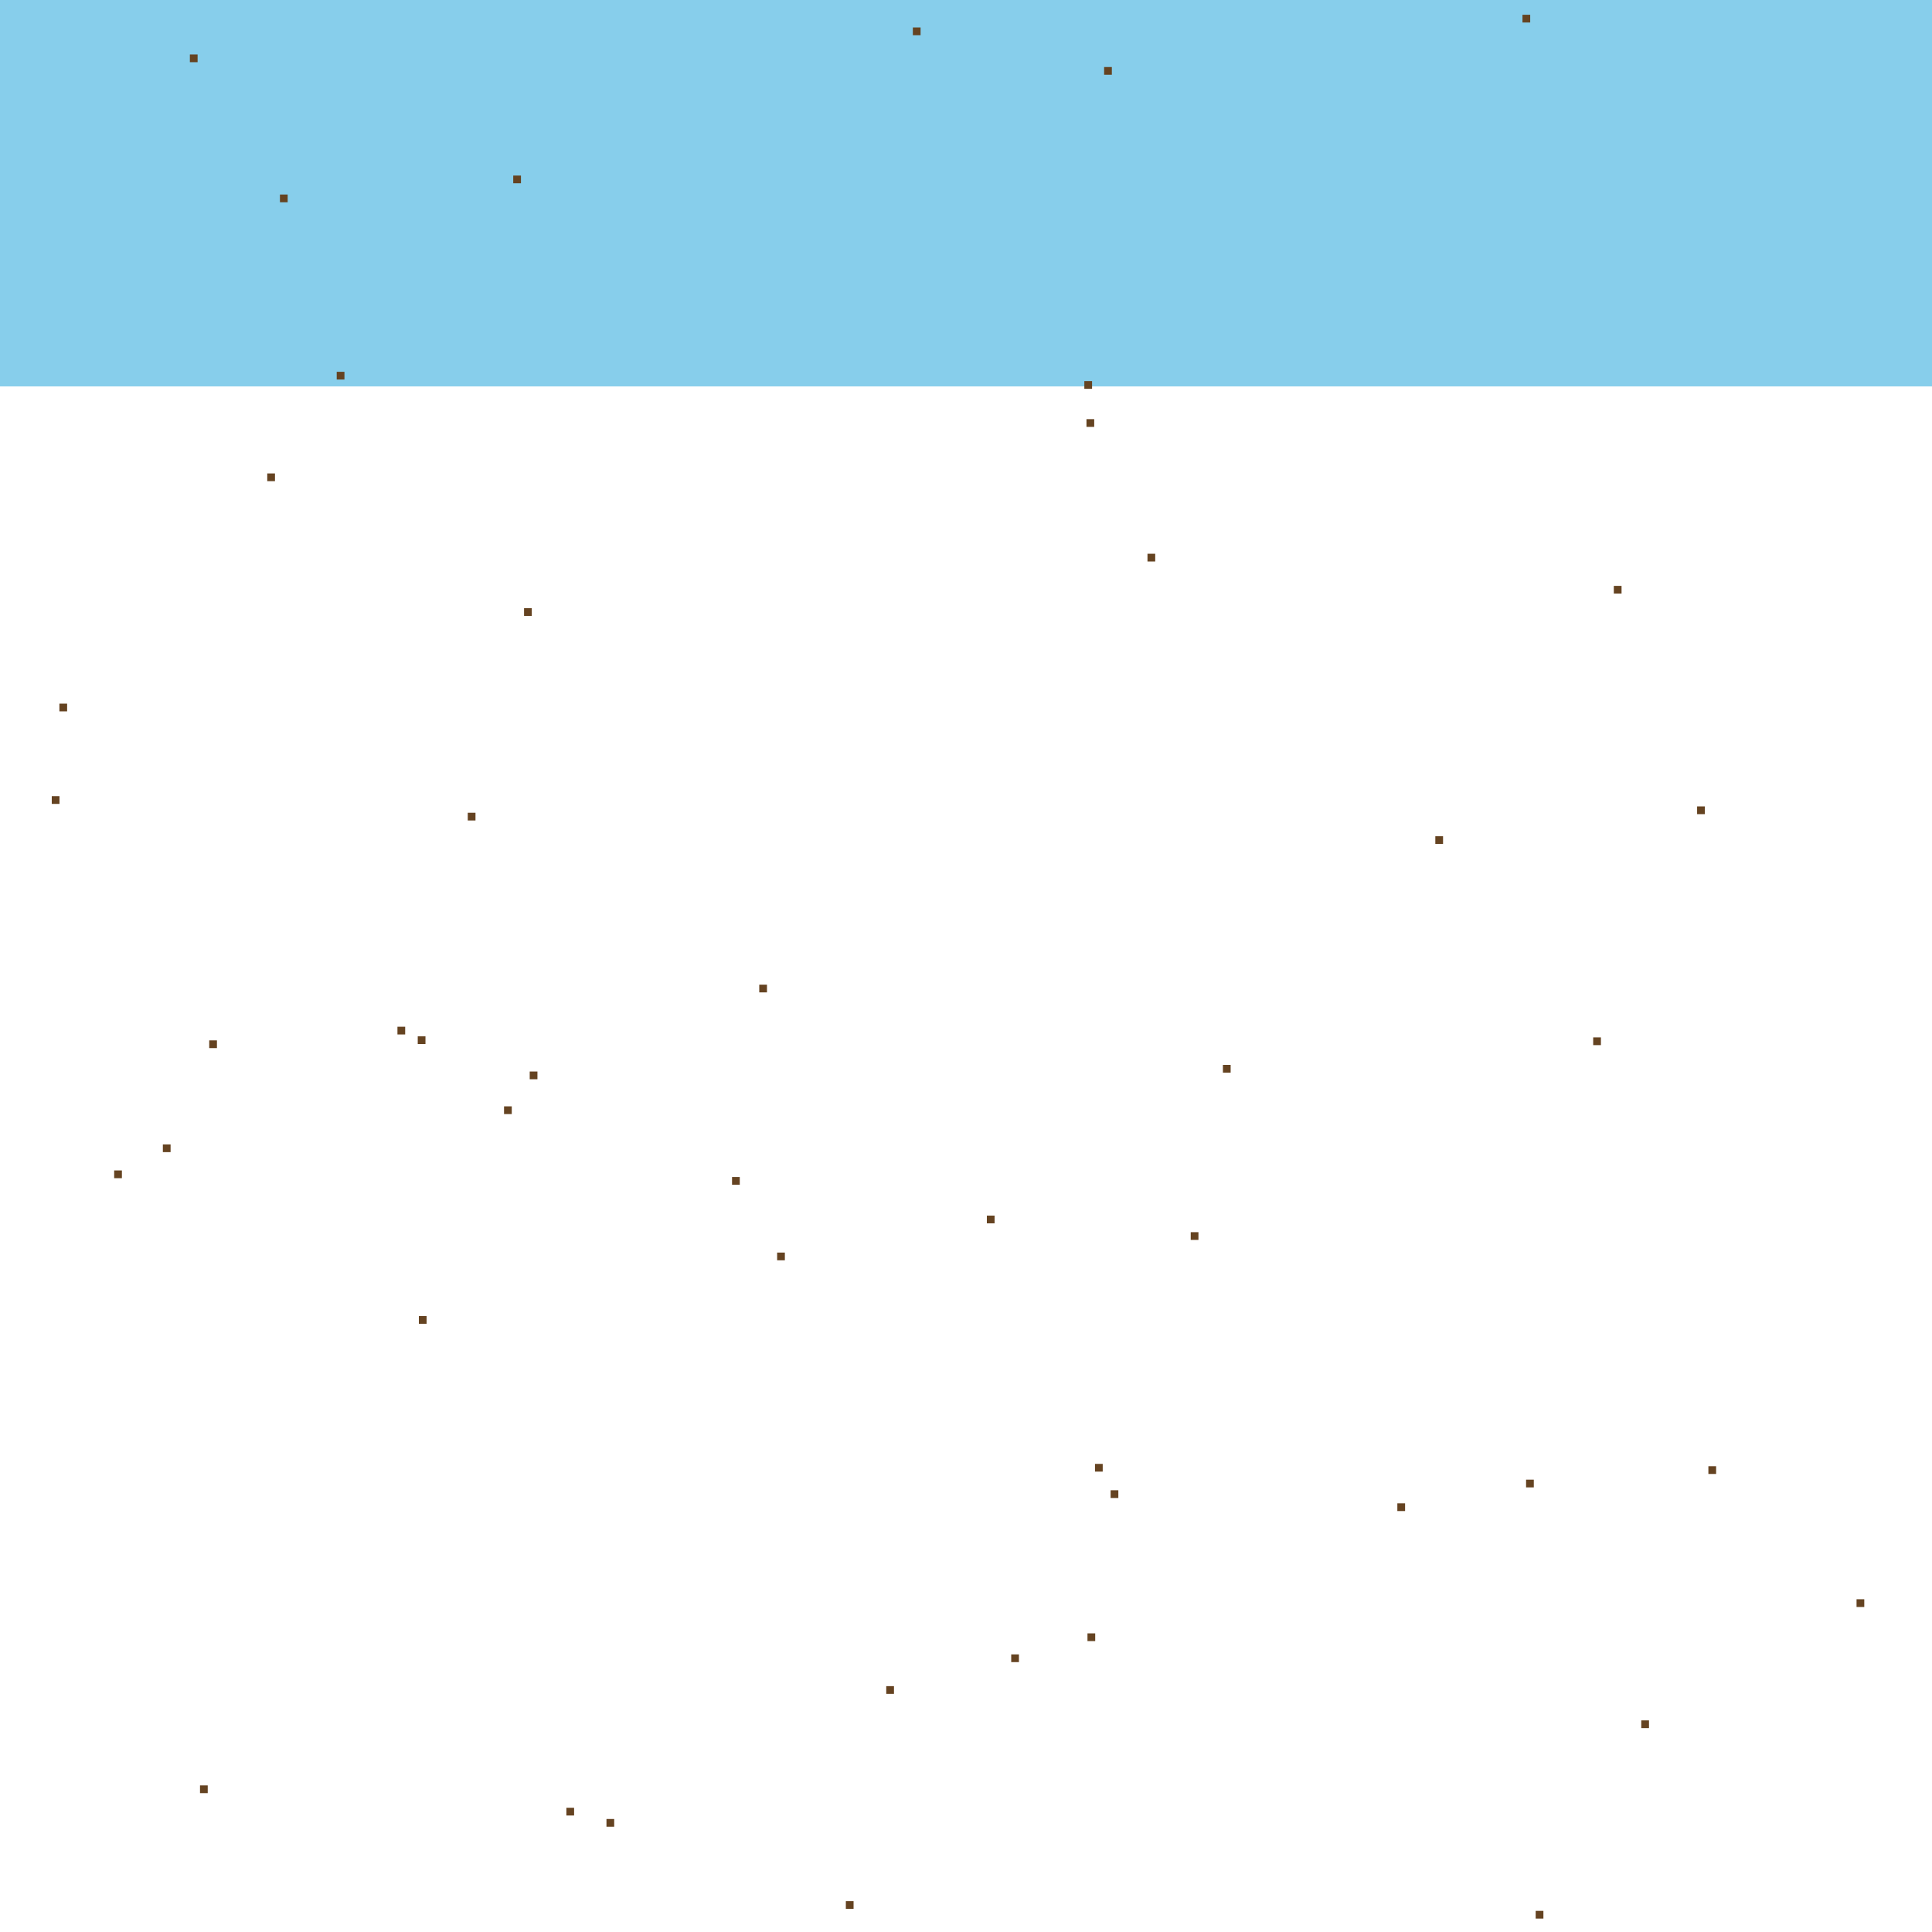 <!--

Generated by DrawGPT.
Free, open source, AI generated images in SVG, PNG, and HTML Canvas format.
https://drawgpt.ai

Created: 2024-01-29T09:02:35.095Z
Link: https://drawgpt.ai/prompt/158608/

-->
<svg xmlns="http://www.w3.org/2000/svg" xmlns:xlink="http://www.w3.org/1999/xlink" width="500" height="500"><defs/><g><rect fill="#87CEEB" stroke="none" x="0" y="0" width="512" height="100"/><rect fill="#654321" stroke="none" x="236.245" y="7.108" width="2" height="2"/><rect fill="#654321" stroke="none" x="283.381" y="378.852" width="2" height="2"/><rect fill="#654321" stroke="none" x="196.494" y="254.83" width="2" height="2"/><rect fill="#654321" stroke="none" x="54.145" y="269.25" width="2" height="2"/><rect fill="#654321" stroke="none" x="287.426" y="385.679" width="2" height="2"/><rect fill="#654321" stroke="none" x="51.76" y="462.059" width="2" height="2"/><rect fill="#654321" stroke="none" x="29.547" y="302.912" width="2" height="2"/><rect fill="#654321" stroke="none" x="281.438" y="422.713" width="2" height="2"/><rect fill="#654321" stroke="none" x="480.473" y="413.885" width="2" height="2"/><rect fill="#654321" stroke="none" x="412.316" y="268.48" width="2" height="2"/><rect fill="#654321" stroke="none" x="424.758" y="445.234" width="2" height="2"/><rect fill="#654321" stroke="none" x="132.824" y="45.433" width="2" height="2"/><rect fill="#654321" stroke="none" x="42.147" y="296.171" width="2" height="2"/><rect fill="#654321" stroke="none" x="255.398" y="314.598" width="2" height="2"/><rect fill="#654321" stroke="none" x="371.459" y="216.416" width="2" height="2"/><rect fill="#654321" stroke="none" x="502.296" y="228.766" width="2" height="2"/><rect fill="#654321" stroke="none" x="69.164" y="122.524" width="2" height="2"/><rect fill="#654321" stroke="none" x="417.656" y="151.623" width="2" height="2"/><rect fill="#654321" stroke="none" x="13.396" y="206.048" width="2" height="2"/><rect fill="#654321" stroke="none" x="130.445" y="286.32" width="2" height="2"/><rect fill="#654321" stroke="none" x="280.624" y="98.629" width="2" height="2"/><rect fill="#654321" stroke="none" x="394.947" y="382.934" width="2" height="2"/><rect fill="#654321" stroke="none" x="361.632" y="389.062" width="2" height="2"/><rect fill="#654321" stroke="none" x="15.372" y="182.099" width="2" height="2"/><rect fill="#654321" stroke="none" x="87.142" y="96.219" width="2" height="2"/><rect fill="#654321" stroke="none" x="316.491" y="275.595" width="2" height="2"/><rect fill="#654321" stroke="none" x="72.448" y="50.343" width="2" height="2"/><rect fill="#654321" stroke="none" x="146.577" y="467.851" width="2" height="2"/><rect fill="#654321" stroke="none" x="189.451" y="304.616" width="2" height="2"/><rect fill="#654321" stroke="none" x="49.139" y="14.094" width="2" height="2"/><rect fill="#654321" stroke="none" x="308.156" y="318.886" width="2" height="2"/><rect fill="#654321" stroke="none" x="156.953" y="470.754" width="2" height="2"/><rect fill="#654321" stroke="none" x="261.7" y="428.155" width="2" height="2"/><rect fill="#654321" stroke="none" x="218.904" y="492.018" width="2" height="2"/><rect fill="#654321" stroke="none" x="285.744" y="17.349" width="2" height="2"/><rect fill="#654321" stroke="none" x="229.36" y="436.372" width="2" height="2"/><rect fill="#654321" stroke="none" x="397.432" y="494.531" width="2" height="2"/><rect fill="#654321" stroke="none" x="439.21" y="208.7" width="2" height="2"/><rect fill="#654321" stroke="none" x="137.088" y="277.309" width="2" height="2"/><rect fill="#654321" stroke="none" x="281.18" y="108.474" width="2" height="2"/><rect fill="#654321" stroke="none" x="442.128" y="379.46" width="2" height="2"/><rect fill="#654321" stroke="none" x="135.626" y="157.396" width="2" height="2"/><rect fill="#654321" stroke="none" x="108.11" y="268.199" width="2" height="2"/><rect fill="#654321" stroke="none" x="394.015" y="3.819" width="2" height="2"/><rect fill="#654321" stroke="none" x="102.859" y="265.717" width="2" height="2"/><rect fill="#654321" stroke="none" x="296.967" y="143.309" width="2" height="2"/><rect fill="#654321" stroke="none" x="121.056" y="210.34" width="2" height="2"/><rect fill="#654321" stroke="none" x="201.121" y="324.163" width="2" height="2"/><rect fill="#654321" stroke="none" x="324.526" y="503.666" width="2" height="2"/><rect fill="#654321" stroke="none" x="108.402" y="340.592" width="2" height="2"/></g></svg>